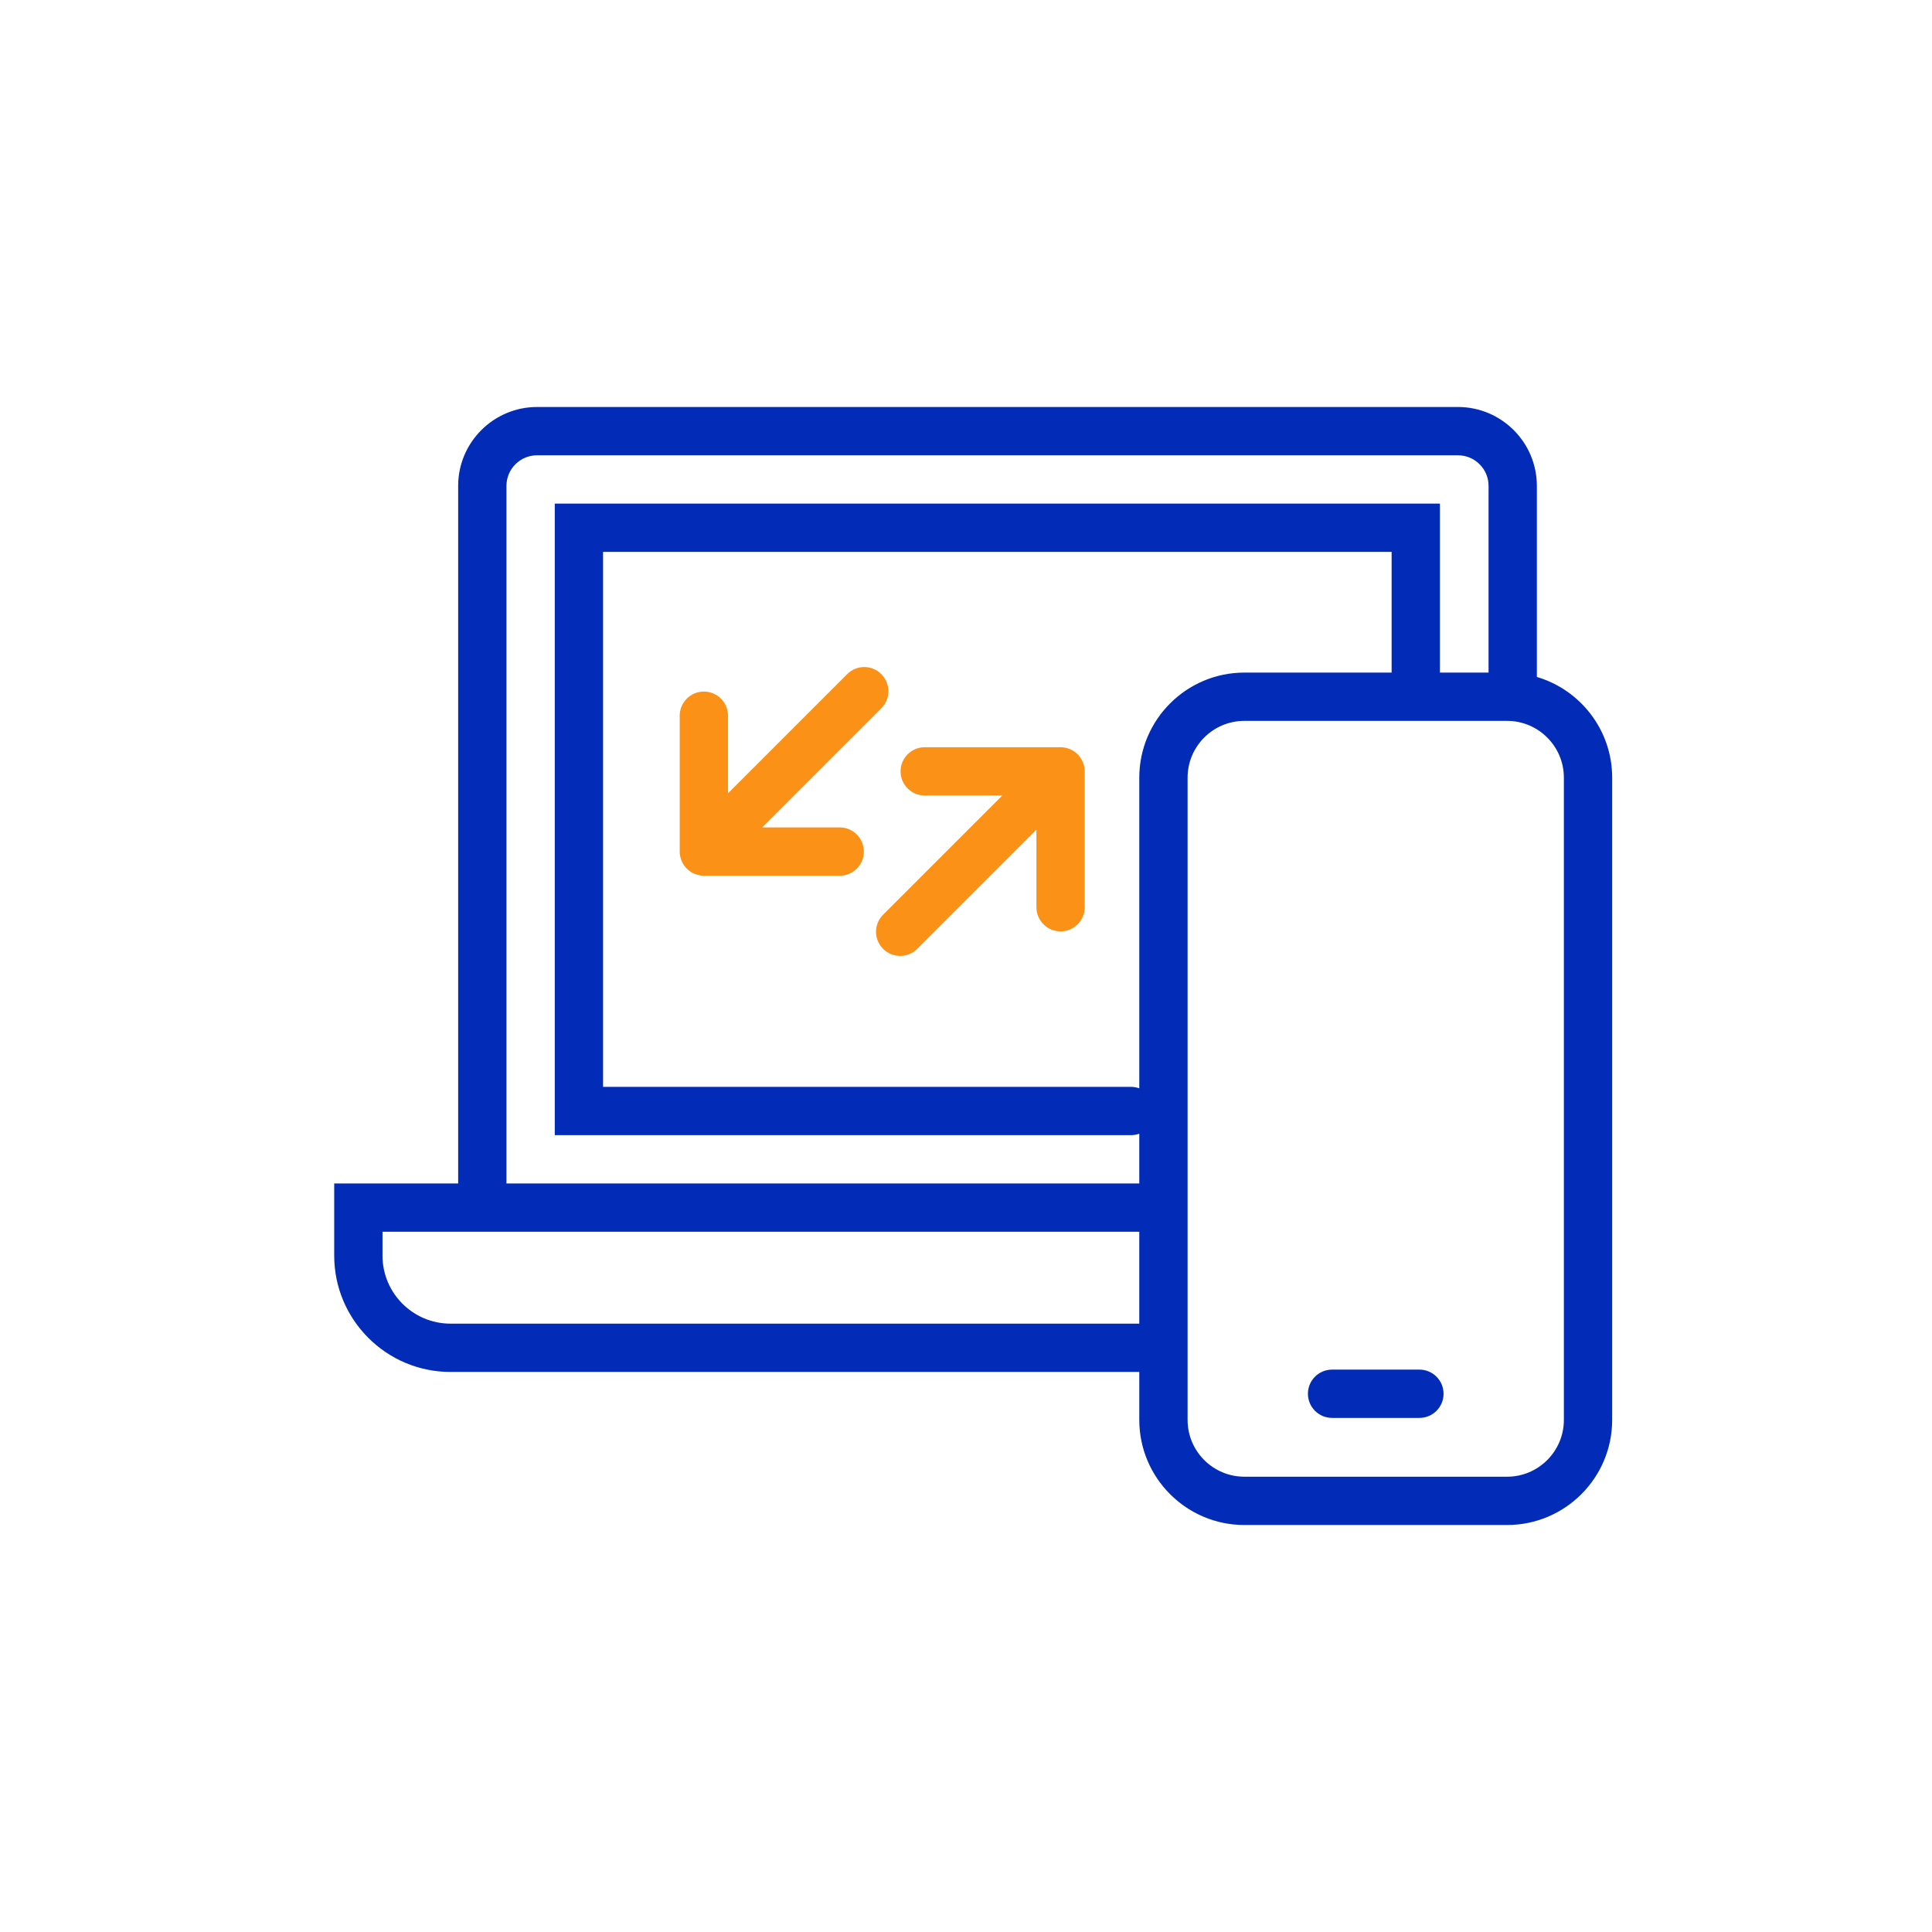<svg xmlns="http://www.w3.org/2000/svg" width="120" height="120" viewBox="0 0 120 120">
    <g fill="none" fill-rule="evenodd">
        <path fill="#022BB8" d="M70.557.279c2.702 0 4.9 2.198 4.9 4.9v11.868c2.701.798 4.678 3.298 4.678 6.255v39.892c0 3.6-2.928 6.527-6.527 6.527H57.291c-3.6 0-6.528-2.927-6.528-6.527v-2.98H7.98c-3.982 0-7.222-3.241-7.222-7.224v-4.484h7.699V5.179c0-2.702 2.199-4.9 4.901-4.9zm3.051 19.496H57.291c-1.946 0-3.528 1.582-3.528 3.527v39.892c0 1.945 1.582 3.527 3.528 3.527h16.317c1.944 0 3.527-1.582 3.527-3.527V23.302c0-1.945-1.583-3.527-3.527-3.527zm-5.446 40.294c.829 0 1.5.672 1.5 1.5s-.671 1.5-1.5 1.5h-5.425c-.828 0-1.5-.672-1.5-1.5s.672-1.5 1.5-1.5zm-17.399-8.563H3.758v1.484c0 2.329 1.894 4.224 4.222 4.224h42.783v-5.708zM70.557 3.279H13.358c-1.049 0-1.901.852-1.901 1.9v43.327h39.306v-3.091c-.157.055-.324.092-.5.092H14.457V6.279h54.979v10.496h3.021V5.179c0-1.048-.852-1.9-1.9-1.9zm-4.121 6H17.457v33.228h32.806c.176 0 .343.036.5.09V23.303c0-3.6 2.928-6.527 6.528-6.527h9.145V9.279z" transform="translate(20 25)"/>
        <path fill="#FB9116" d="M45.874 21.412c.194 0 .378.04.548.106l.022.007c.37.153.665.447.817.817l.007.023c.067.17.106.354.106.547v8.437c0 .829-.67 1.5-1.5 1.5-.828 0-1.5-.671-1.5-1.5v-4.816l-7.4 7.4c-.294.294-.678.44-1.062.44s-.768-.146-1.06-.44c-.586-.585-.586-1.534 0-2.12l7.401-7.401h-4.817c-.828 0-1.5-.672-1.5-1.5s.672-1.5 1.5-1.5zm-13.254-4.54c.586-.587 1.535-.587 2.121 0 .586.584.586 1.534 0 2.12l-7.4 7.4h4.815c.829 0 1.5.672 1.5 1.5s-.671 1.5-1.5 1.5h-8.448c-.187-.002-.364-.04-.529-.104-.011-.004-.022-.005-.033-.01-.182-.075-.345-.185-.483-.322-.006-.003-.007-.005-.007-.006-.138-.138-.248-.303-.323-.486l-.009-.026c-.065-.169-.105-.352-.106-.544v-8.439c0-.829.672-1.5 1.5-1.5.829 0 1.501.671 1.501 1.5v4.817z" transform="translate(20 25)"/>
    </g>
</svg>
